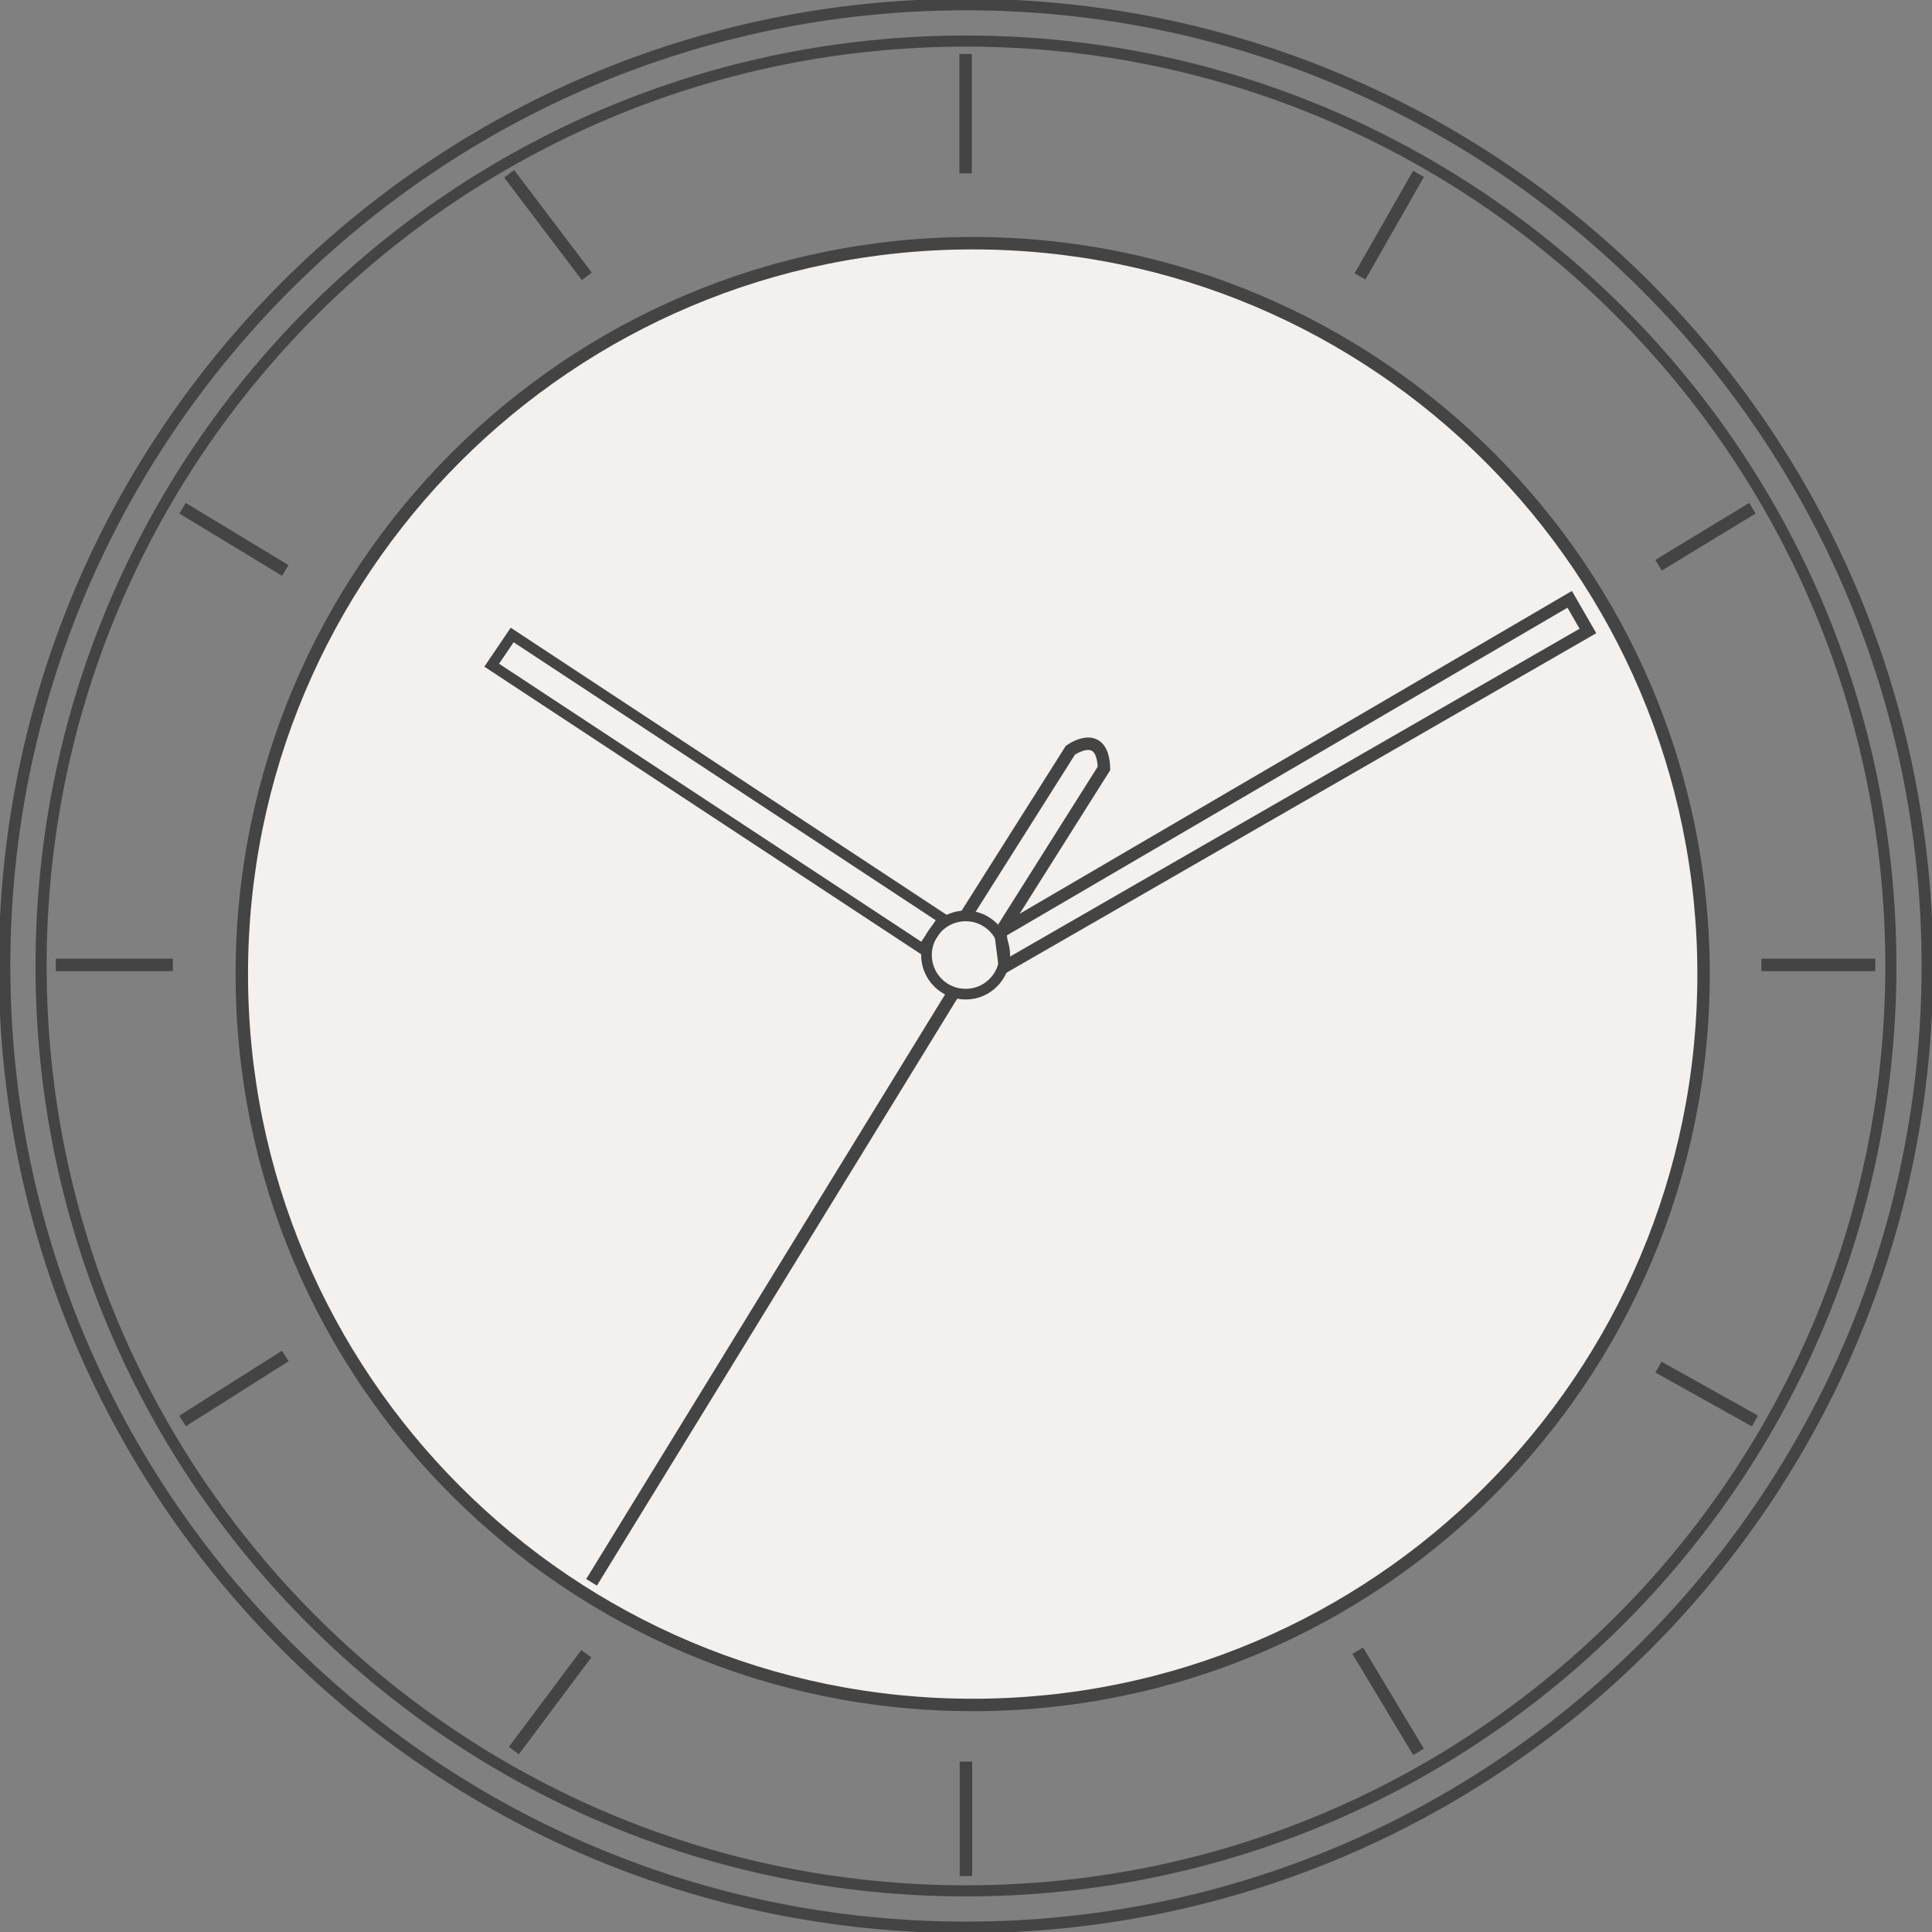 <svg width="174" height="174" viewBox="0 0 174 174" fill="none" xmlns="http://www.w3.org/2000/svg">
<rect x="0" y="0" width="174" height="174" fill="#808080" stroke="none"/>
<g clip-path="url(#clip0_898_7143)">
<path d="M86.997 173.583C134.818 173.583 173.584 134.817 173.584 86.996C173.584 39.175 134.818 0.409 86.997 0.409C39.176 0.409 0.41 39.175 0.41 86.996C0.41 134.817 39.176 173.583 86.997 173.583Z" stroke="#444444" stroke-width="1.04" stroke-miterlimit="10"/>
<path d="M86.998 170.294C133.002 170.294 170.296 133 170.296 86.996C170.296 40.992 133.002 3.698 86.998 3.698C40.993 3.698 3.699 40.992 3.699 86.996C3.699 133 40.993 170.294 86.998 170.294Z" stroke="#444444" stroke-miterlimit="10"/>
<path d="M87.603 153.553C123.957 153.553 153.428 124.082 153.428 87.728C153.428 51.374 123.957 21.903 87.603 21.903C51.248 21.903 21.777 51.374 21.777 87.728C21.777 124.082 51.248 153.553 87.603 153.553Z" fill="#F3F0EE" stroke="#444444" stroke-width="1.12" stroke-miterlimit="10"/>
<path d="M83.102 85.47L44.285 59.909L46.126 57.187L84.935 82.748L83.102 85.47Z" stroke="#444444" stroke-width="0.95" stroke-miterlimit="10"/>
<path d="M90.491 87.059L143.013 56.825L141.369 53.977L90.09 83.951L90.491 87.059Z" stroke="#444444" stroke-width="1.1" stroke-miterlimit="10"/>
<path d="M53.277 142.507L85.793 89.537" stroke="#444444" stroke-width="1.13" stroke-miterlimit="10"/>
<path d="M86.966 89.537C88.912 89.537 90.49 87.959 90.49 86.013C90.49 84.066 88.912 82.488 86.966 82.488C85.019 82.488 83.441 84.066 83.441 86.013C83.441 87.959 85.019 89.537 86.966 89.537Z" stroke="#444444" stroke-width="0.96" stroke-miterlimit="10"/>
<path d="M86.965 82.496L96.398 67.572C96.398 67.572 99.309 65.471 99.427 69.201L90.143 83.92" stroke="#444444" stroke-width="1.12" stroke-miterlimit="10"/>
<path d="M86.965 4.862V15.614" stroke="#444444" stroke-width="1.12" stroke-miterlimit="10"/>
<path d="M127.755 15.656L122.484 24.897" stroke="#444444" stroke-width="1.12" stroke-miterlimit="10"/>
<path d="M157.826 45.772L149.371 50.907" stroke="#444444" stroke-width="1.12" stroke-miterlimit="10"/>
<path d="M158.637 86.902H168.893" stroke="#444444" stroke-width="1.12" stroke-miterlimit="10"/>
<path d="M149.363 123.124L158.055 127.977" stroke="#444444" stroke-width="1.12" stroke-miterlimit="10"/>
<path d="M122.281 148.669L127.756 157.778" stroke="#444444" stroke-width="1.12" stroke-miterlimit="10"/>
<path d="M86.996 158.654V168.965" stroke="#444444" stroke-width="1.12" stroke-miterlimit="10"/>
<path d="M52.803 148.937L46.281 157.66" stroke="#444444" stroke-width="1.12" stroke-miterlimit="10"/>
<path d="M16.441 127.977L25.692 122.124" stroke="#444444" stroke-width="1.12" stroke-miterlimit="10"/>
<path d="M15.567 86.902H5.027" stroke="#444444" stroke-width="1.12" stroke-miterlimit="10"/>
<path d="M16.441 45.772L25.692 51.379" stroke="#444444" stroke-width="1.12" stroke-miterlimit="10"/>
<path d="M45.859 15.656L52.852 24.889" stroke="#444444" stroke-width="1.12" stroke-miterlimit="10"/>
</g>
<defs>
<clipPath id="clip0_898_7143">
<rect width="174" height="174" fill="white"/>
</clipPath>
</defs>
</svg>
